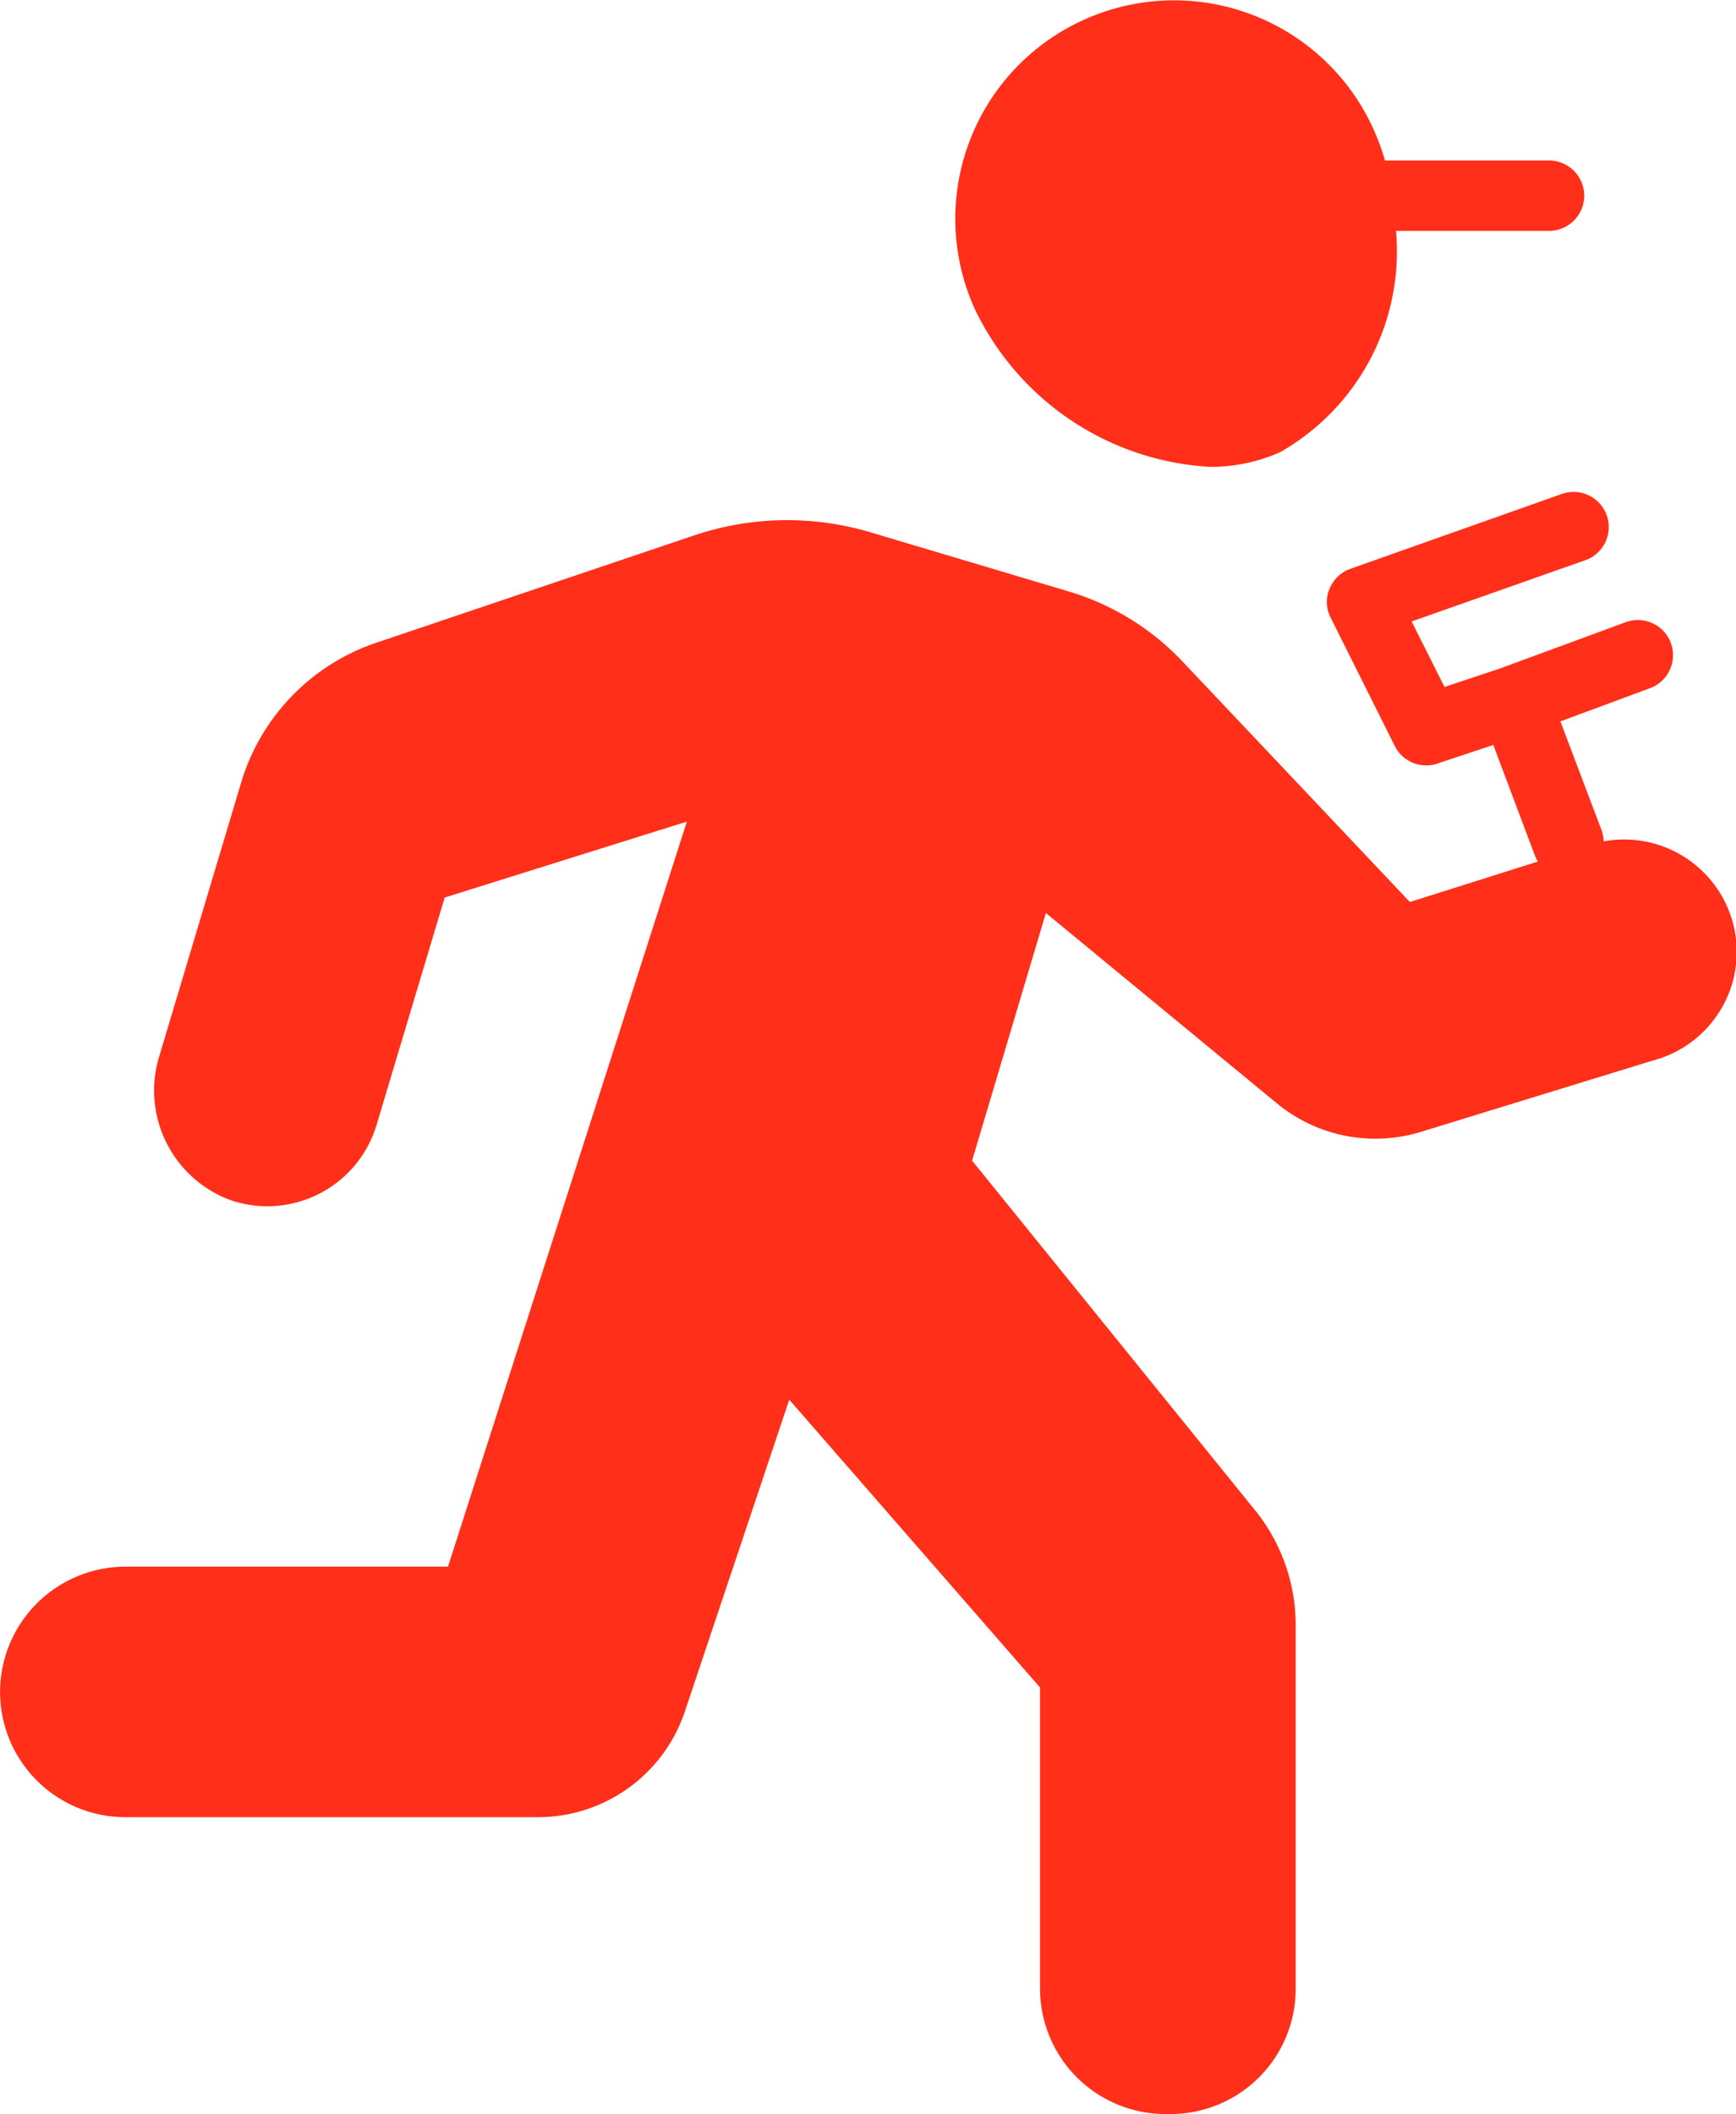 <svg xmlns="http://www.w3.org/2000/svg" width="24.657" height="30.027" viewBox="0 0 24.657 30.027"><path d="M14.772 28.246v-4.281l-3.562-4.087-1.483 4.429a2.2 2.2 0 0 1-2.085 1.5h-5.86A1.78 1.78 0 0 1 .001 24.03a1.783 1.783 0 0 1 1.781-1.781h4.581l3.393-10.581-3.44 1.079-.969 3.233a1.619 1.619 0 0 1-2.061 1.068 1.659 1.659 0 0 1-1.02-2.061l1.158-3.869A3.006 3.006 0 0 1 5.339 9.13l4.516-1.525a4.143 4.143 0 0 1 2.5-.048l2.829.844a3.663 3.663 0 0 1 1.618 1l3.223 3.409 1.82-.575a.5.5 0 0 1-.047-.092l-.588-1.563-.8.266a.5.5 0 0 1-.6-.252l-.91-1.822a.481.481 0 0 1-.017-.408.5.5 0 0 1 .3-.287l3-1.062a.5.5 0 0 1 .637.3.5.5 0 0 1-.3.64l-2.47.871.467.93.811-.27.017-.007 1.746-.643a.5.5 0 0 1 .64.294.5.5 0 0 1-.294.643l-1.274.472.583 1.541a.5.5 0 0 1 .031.163 1.6 1.6 0 0 1 1.891 1.563 1.7 1.7 0 0 1-.048.394 1.6 1.6 0 0 1-1.142 1.155l-3.295 1.013a2.2 2.2 0 0 1-2.051-.408l-3.277-2.7-1.048 3.517 4.053 5.007a2.6 2.6 0 0 1 .543 1.611v5.145a1.778 1.778 0 0 1-1.781 1.777h-.059a1.783 1.783 0 0 1-1.791-1.777Zm-.93-23.865a3.1 3.1 0 0 1 1.553-4.1 3.107 3.107 0 0 1 4.111 1.549 3.449 3.449 0 0 1 .166.449h2.329a.5.5 0 0 1 .5.5.5.5 0 0 1-.5.5h-2.173a3.279 3.279 0 0 1-1.647 3.143 2.418 2.418 0 0 1-1 .208 3.949 3.949 0 0 1-3.339-2.249Z" fill="#FF2F19"/></svg>